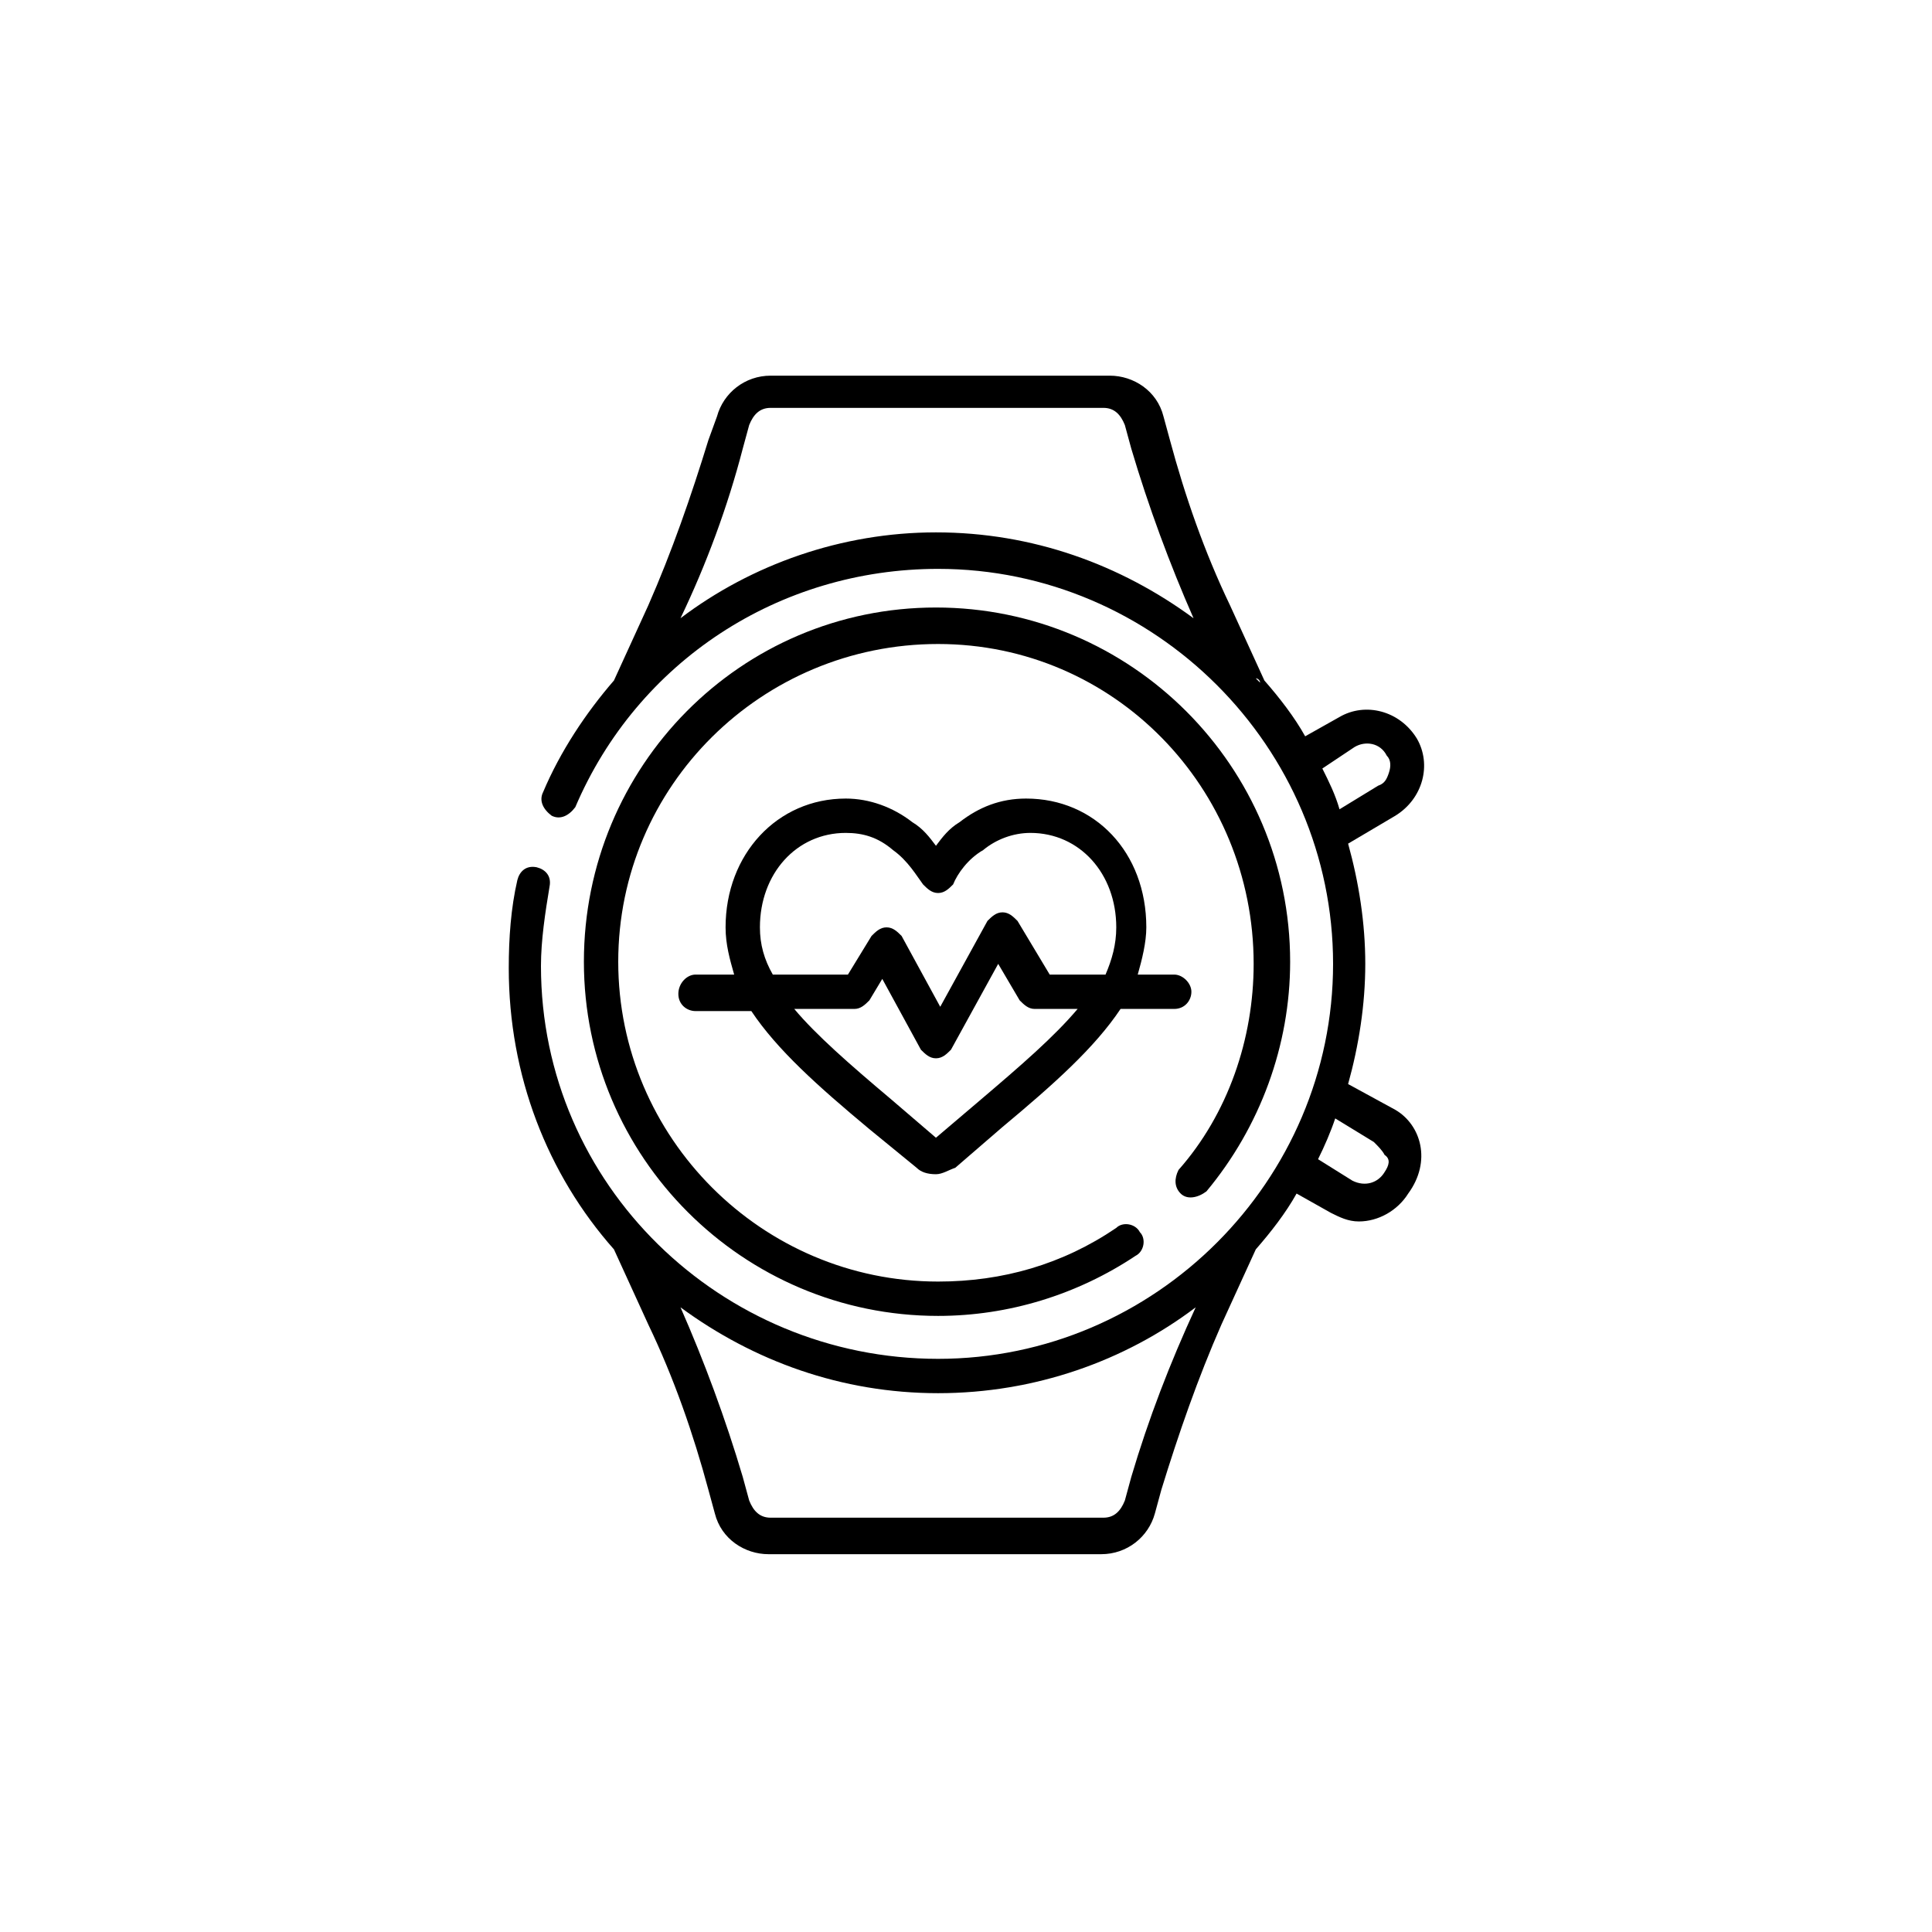 <?xml version="1.0" encoding="utf-8"?>
<!-- Generator: Adobe Illustrator 25.2.0, SVG Export Plug-In . SVG Version: 6.00 Build 0)  -->
<svg version="1.1" id="Lag_1" xmlns="http://www.w3.org/2000/svg" xmlns:xlink="http://www.w3.org/1999/xlink" x="0px" y="0px"
	 viewBox="0 0 90 90" style="enable-background:new 0 0 90 90;" xml:space="preserve">
<style type="text/css">
	.st0{display:none;fill:#6A666C;}
	.st1{fill:none;}
</style>
<circle class="st0" cx="45" cy="45.1" r="45"/>
<circle class="st1" cx="45" cy="45" r="45"/>
<g>
	<path d="M55,55.6c0.3,0.3,0.8,0.2,1.2-0.1c2.5-3,3.9-6.8,3.9-10.7c0-9.1-7.4-16.5-16.5-16.5s-16.4,7.4-16.4,16.5
		s7.4,16.5,16.5,16.5c3.3,0,6.5-1,9.2-2.8c0.4-0.2,0.5-0.8,0.2-1.1c-0.2-0.4-0.8-0.5-1.1-0.2c-2.5,1.7-5.3,2.5-8.3,2.5
		c-8.2,0-14.9-6.7-14.9-14.9S35.5,30,43.7,30s14.7,6.7,14.7,14.9c0,3.5-1.2,7-3.5,9.6C54.7,54.9,54.7,55.3,55,55.6L55,55.6z"/>
	<path d="M31.6,46.3c0,0.5,0.4,0.8,0.8,0.8H35c1.2,1.8,3.1,3.5,5.5,5.5l2.2,1.8c0.2,0.2,0.5,0.3,0.9,0.3c0.3,0,0.6-0.2,0.9-0.3
		l2.2-1.9c2.4-2,4.3-3.7,5.5-5.5h2.5c0.5,0,0.8-0.4,0.8-0.8s-0.4-0.8-0.8-0.8H53c0.2-0.7,0.4-1.5,0.4-2.2c0-3.5-2.4-6-5.6-6
		c-1.2,0-2.2,0.4-3.1,1.1c-0.5,0.3-0.8,0.7-1.1,1.1c-0.3-0.4-0.6-0.8-1.1-1.1c-0.9-0.7-2-1.1-3.1-1.1c-3.2,0-5.6,2.6-5.6,6
		c0,0.8,0.2,1.5,0.4,2.2h-1.8C32,45.4,31.6,45.8,31.6,46.3L31.6,46.3z M45.6,51.3L43.6,53l-2.1-1.8c-1.9-1.6-3.5-3-4.5-4.2h2.8
		c0.3,0,0.5-0.2,0.7-0.4l0.6-1l1.8,3.3c0.2,0.2,0.4,0.4,0.7,0.4s0.5-0.2,0.7-0.4l2.2-4l1,1.7c0.2,0.2,0.4,0.4,0.7,0.4h2
		C49.1,48.3,47.6,49.6,45.6,51.3z M35.4,43.2c0-2.5,1.7-4.4,4-4.4c0.8,0,1.5,0.2,2.2,0.8c0.7,0.5,1.1,1.2,1.4,1.6
		c0.2,0.2,0.4,0.4,0.7,0.4c0.3,0,0.5-0.2,0.7-0.4c0.2-0.5,0.7-1.2,1.4-1.6c0.6-0.5,1.4-0.8,2.2-0.8c2.3,0,4,1.9,4,4.4
		c0,0.8-0.2,1.5-0.5,2.2h-2.6l-1.5-2.5c-0.2-0.2-0.4-0.4-0.7-0.4s-0.5,0.2-0.7,0.4l-2.2,4l-1.8-3.3c-0.2-0.2-0.4-0.4-0.7-0.4
		s-0.5,0.2-0.7,0.4l-1.1,1.8H36C35.6,44.7,35.4,44,35.4,43.2L35.4,43.2z"/>
	<path d="M65,51.7l-2.2-1.2c0.5-1.8,0.8-3.7,0.8-5.6s-0.3-3.8-0.8-5.6L65,38c1.3-0.8,1.7-2.4,1-3.6c-0.8-1.3-2.4-1.7-3.6-1l-1.6,0.9
		c-0.5-0.9-1.2-1.8-1.9-2.6l-1.6-3.5c-1.2-2.5-2.1-5.1-2.8-7.7l-0.3-1.1c-0.3-1.2-1.4-1.9-2.5-1.9H35.9c-1.2,0-2.2,0.8-2.5,1.9
		L33,20.5c-0.8,2.6-1.7,5.2-2.8,7.7l-1.6,3.5c-1.3,1.5-2.5,3.3-3.3,5.2c-0.2,0.4,0,0.8,0.4,1.1c0.4,0.2,0.8,0,1.1-0.4
		c2.9-6.8,9.5-11.1,16.9-11.1c10.1,0,18.4,8.3,18.4,18.4s-8.3,18.4-18.4,18.4S25.2,55.2,25.2,45c0-1.2,0.2-2.5,0.4-3.7
		c0.1-0.5-0.2-0.8-0.6-0.9c-0.5-0.1-0.8,0.2-0.9,0.6c-0.3,1.3-0.4,2.7-0.4,4.1c0,5,1.8,9.6,4.9,13.1l1.6,3.5
		c1.2,2.5,2.1,5.1,2.8,7.7l0.3,1.1c0.3,1.2,1.4,1.9,2.5,1.9h15.5c1.2,0,2.2-0.8,2.5-1.9l0.3-1.1c0.8-2.6,1.7-5.2,2.8-7.7l1.6-3.5
		c0.7-0.8,1.4-1.7,1.9-2.6l1.6,0.9c0.4,0.2,0.8,0.4,1.3,0.4c0.9,0,1.8-0.5,2.3-1.3C66.7,54.1,66.2,52.4,65,51.7L65,51.7z M63.1,34.8
		c0.5-0.3,1.2-0.2,1.5,0.4c0.2,0.2,0.2,0.5,0.1,0.8c-0.1,0.3-0.2,0.5-0.5,0.6l-1.8,1.1c-0.2-0.7-0.5-1.3-0.8-1.9L63.1,34.8z
		 M58.7,31.8c-0.1-0.1-0.1-0.1-0.2-0.2l0,0C58.6,31.6,58.7,31.7,58.7,31.8L58.7,31.8z M31.7,28.8c1.2-2.5,2.2-5.2,2.9-7.9l0.3-1.1
		c0.2-0.5,0.5-0.8,1-0.8h15.5c0.5,0,0.8,0.3,1,0.8l0.3,1.1c0.8,2.7,1.8,5.4,2.9,7.9c-3.4-2.5-7.5-4-12-4
		C39.2,24.8,35,26.3,31.7,28.8L31.7,28.8z M52.7,68.8l-0.3,1.1c-0.2,0.5-0.5,0.8-1,0.8H35.9c-0.5,0-0.8-0.3-1-0.8l-0.3-1.1
		c-0.8-2.7-1.8-5.4-2.9-7.9c3.4,2.5,7.5,4,12,4c4.5,0,8.7-1.5,12-4C54.5,63.5,53.5,66.1,52.7,68.8L52.7,68.8z M64.5,54.6
		c-0.3,0.5-0.9,0.7-1.5,0.4L61.4,54c0.3-0.6,0.6-1.3,0.8-1.9l1.8,1.1c0.2,0.2,0.4,0.4,0.5,0.6C64.8,54,64.7,54.3,64.5,54.6
		L64.5,54.6z"/>
</g>
</svg>
